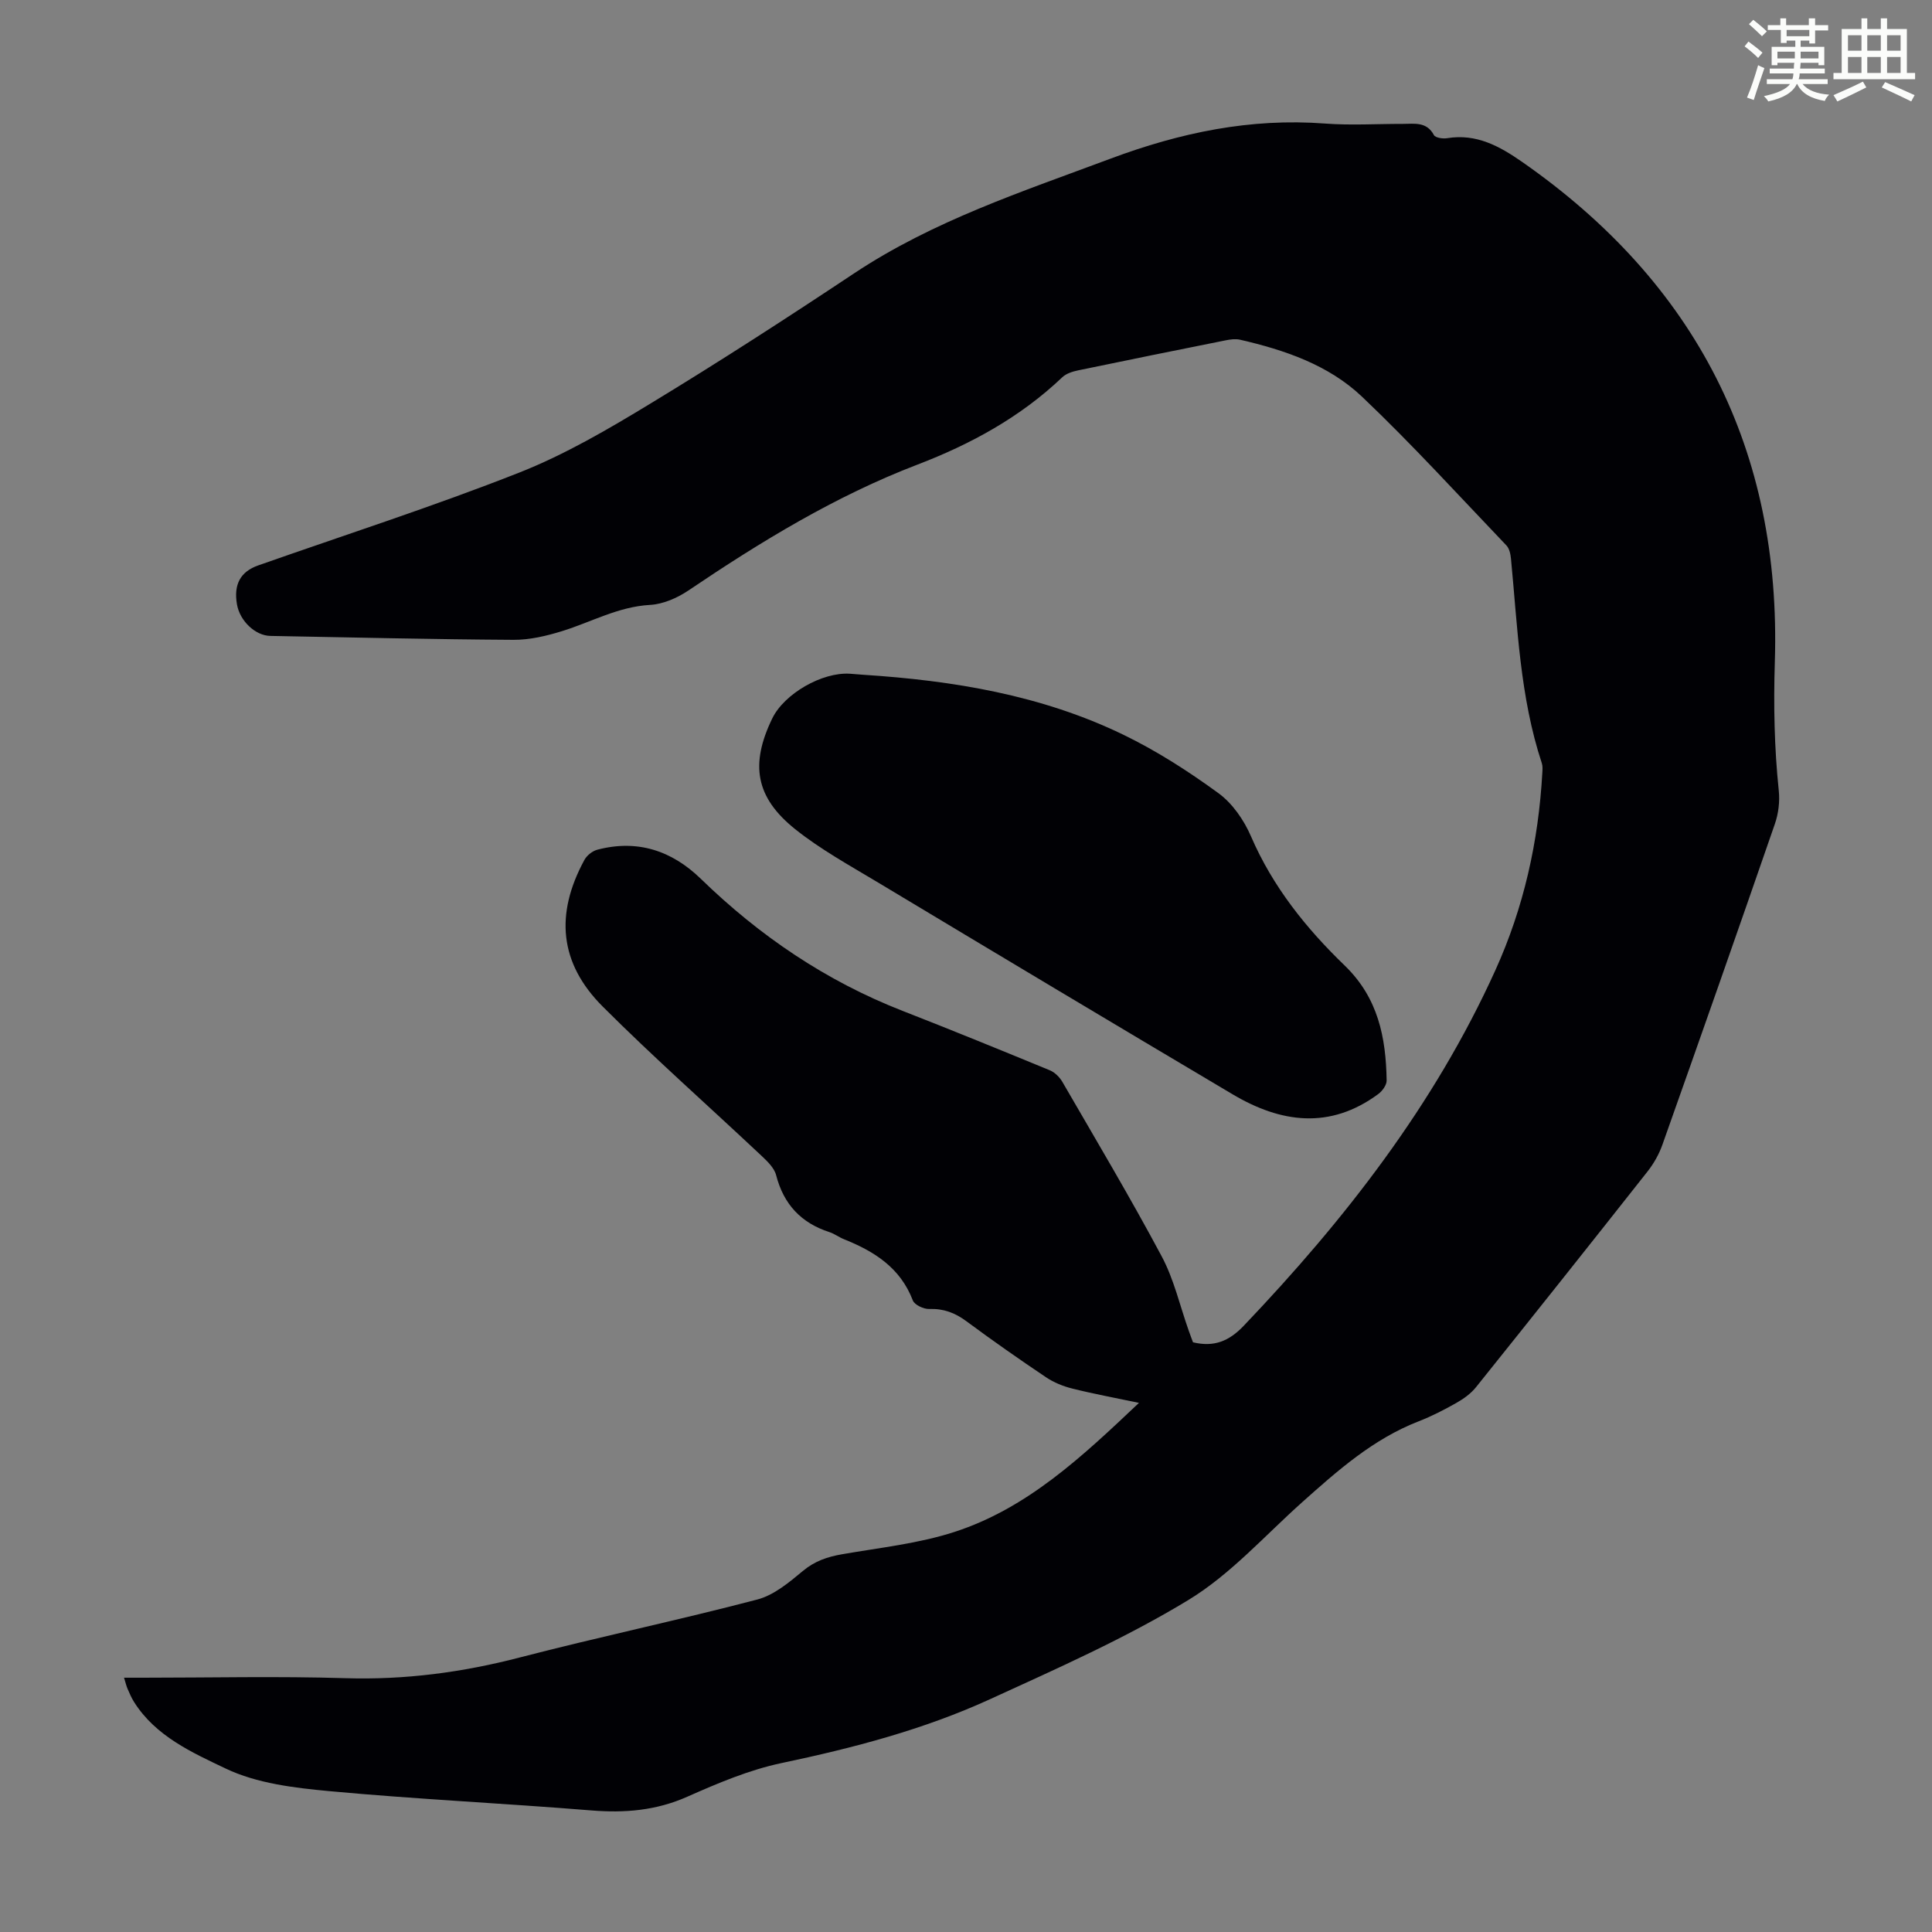 <svg enable-background="new 0 0 400 400" viewBox="0 0 400 400" xmlns="http://www.w3.org/2000/svg"><rect x="0" y="0" width="400" height="400" fill="#808080" stroke="none"/><path d="m361.2 9.6.8-1c.9.7 1.9 1.4 2.9 2.3l-.9 1.1c-1-1-2-1.8-2.8-2.4zm.5 10.6c.9-2.1 1.6-4.3 2.3-6.7.4.2.8.4 1.3.6-.7 2.1-1.5 4.3-2.2 6.6zm.4-15.2.9-.9c1 .8 2 1.6 2.8 2.4l-1 1c-.9-.9-1.8-1.7-2.7-2.5zm12.5-1.2h1.2v1.4h2.7v1.1h-2.7v2.7h-1.2v-.6h-1.8v1.3h4.9v3.8h-1.2v-.5h-3.7c0 .4-.1.9-.1 1.2h5.1v1h-5.2c0 .5-.1.9-.2 1.2h6v1h-5.2c1.1 1.3 2.9 2 5.5 2.2-.4.4-.7.8-.9 1.3-2.9-.5-4.8-1.6-5.7-3.5h-.1c-.8 1.7-2.7 2.9-5.9 3.6-.2-.4-.6-.8-.9-1.1 2.8-.6 4.6-1.4 5.4-2.5h-4.8v-1h5.3c.1-.3.2-.7.2-1.2h-4.9v-1h5c0-.4 0-.8.1-1.2h-3.5v.5h-1.2v-3.8h4.9v-1.3h-1.8v.5h-1.2v-2.7h-2.7v-1h2.6v-1.4h1.2v1.4h4.7v-1.4zm-6.6 8.3h3.6c0-.4 0-.9 0-1.4h-3.6zm1.9-4.6h4.7v-1.3h-4.7zm6.6 3.2h-3.7v1.4h3.7z" fill="#fbfcfa"/><path d="m385.3 3.8h1.3v2.2h2.8v-2.2h1.3v2.2h4.1v9.1h1.7v1.3h-16.9v-1.3h1.7v-9.1h4.1v-2.2zm.4 13.1.7 1.2c-1.8.9-3.8 1.9-6 2.9-.2-.4-.5-.8-.8-1.3 2.3-1 4.3-1.9 6.1-2.8zm-3.1-6.4h2.8v-3.2h-2.8zm0 4.6h2.8v-3.3h-2.8zm4-4.6h2.8v-3.2h-2.8zm0 4.6h2.8v-3.3h-2.8zm3.7 1.9c2.1.9 4.1 1.8 6.1 2.7l-.7 1.3c-2.2-1.1-4.2-2-6.1-2.9zm3.2-9.7h-2.8v3.2h2.8zm-2.8 7.8h2.8v-3.3h-2.8z" fill="#fbfcfa"/><g fill="#010105"><path d="m247 277.91c4.34 1.04 7.45-.22 10.5-3.42 20.97-22 39.46-45.73 52.09-73.59 5.88-12.96 8.94-26.67 9.73-40.88.04-.66.1-1.39-.1-2-4.55-13.76-5.01-28.12-6.39-42.35-.09-.94-.33-2.1-.94-2.74-9.89-10.35-19.54-20.96-29.91-30.81-6.92-6.57-16-9.66-25.26-11.79-.93-.21-1.99-.06-2.95.13-10.19 2.04-20.38 4.1-30.56 6.22-1.15.24-2.46.65-3.28 1.43-8.66 8.25-18.95 13.86-29.98 18.08-17.05 6.53-32.44 15.95-47.48 26.1-2.29 1.54-5.21 2.8-7.9 2.95-6.59.37-12.16 3.56-18.21 5.43-3.24 1-6.7 1.82-10.05 1.8-16.78-.1-33.56-.5-50.34-.81-3.12-.06-6.32-3.1-6.91-6.54-.71-4.12.72-6.76 4.38-8.05 18.02-6.34 36.23-12.2 54-19.2 9.5-3.74 18.49-9.01 27.25-14.33 14.24-8.64 28.24-17.7 42.12-26.93 16.4-10.9 34.83-16.93 53.05-23.74 14.51-5.42 29.02-8.46 44.47-7.29 5.34.4 10.74.06 16.11.07 2.41 0 4.93-.51 6.44 2.32.3.56 1.86.79 2.75.64 6.03-1 10.86 1.67 15.51 4.91 36.02 25.1 53.69 59.66 52.32 103.5-.28 8.99-.11 17.81.82 26.71.23 2.24-.07 4.72-.81 6.85-7.67 22.18-15.45 44.32-23.29 66.43-.69 1.95-1.77 3.87-3.05 5.5-11.78 14.94-23.62 29.83-35.52 44.67-1.07 1.34-2.58 2.43-4.09 3.28-2.52 1.43-5.13 2.77-7.83 3.82-9.39 3.65-16.73 10.17-24.08 16.73-7.75 6.92-14.86 14.97-23.61 20.28-13.02 7.9-27.1 14.14-41 20.5-13.76 6.3-28.35 10.11-43.17 13.23-6.71 1.41-13.22 4.17-19.53 6.97-6.46 2.87-12.94 3.4-19.87 2.84-18.06-1.47-36.17-2.32-54.21-3.99-7.29-.68-15.04-1.6-21.49-4.68-6.92-3.3-14.51-6.68-18.98-13.79-.53-.84-.93-1.78-1.33-2.7-.26-.59-.4-1.23-.74-2.32h3.85c13.99 0 28-.33 41.98.1 12.31.38 24.22-1.2 36.11-4.29 16.33-4.24 32.86-7.72 49.18-12 3.44-.9 6.59-3.55 9.44-5.92 2.46-2.05 5.07-2.92 8.11-3.45 7.8-1.36 15.81-2.2 23.29-4.63 15.07-4.9 26.39-15.56 38.17-26.71-5.02-1.06-9.44-1.87-13.79-2.96-1.9-.47-3.83-1.25-5.45-2.34-5.57-3.74-11.07-7.59-16.47-11.59-2.36-1.75-4.74-2.66-7.72-2.55-1.15.04-3.04-.85-3.39-1.77-2.58-6.76-7.97-10.16-14.25-12.67-1.03-.41-1.96-1.13-3.01-1.47-5.87-1.9-9.48-5.75-11.04-11.79-.4-1.56-1.9-2.95-3.16-4.14-10.91-10.26-22.15-20.18-32.74-30.77-8.99-8.99-9.9-19.14-3.79-30.37.5-.92 1.64-1.83 2.65-2.1 8.29-2.19 15.43.17 21.44 6.01 12.17 11.83 25.93 21.17 41.8 27.36 10.2 3.98 20.34 8.12 30.46 12.29 1.02.42 2.02 1.4 2.59 2.38 6.95 12 14.05 23.92 20.58 36.15 2.55 4.77 3.77 10.25 5.6 15.4.31.89.63 1.71.88 2.39z"/><path d="m178.68 139.7c18.65 1.2 36.94 4.2 53.9 12.42 6.9 3.34 13.46 7.56 19.66 12.08 2.92 2.12 5.32 5.6 6.77 8.97 4.49 10.41 11.41 19.03 19.38 26.72 6.95 6.71 8.55 14.9 8.7 23.8.02.95-.9 2.21-1.75 2.83-10 7.38-20.16 5.97-30.13.05-24.62-14.6-49.19-29.3-73.73-44.04-5.73-3.44-11.66-6.71-16.85-10.86-8.24-6.6-9.34-13.43-4.75-22.91 2.48-5.13 10.33-9.65 16.11-9.27.91.07 1.8.15 2.69.21z"/></g></svg>